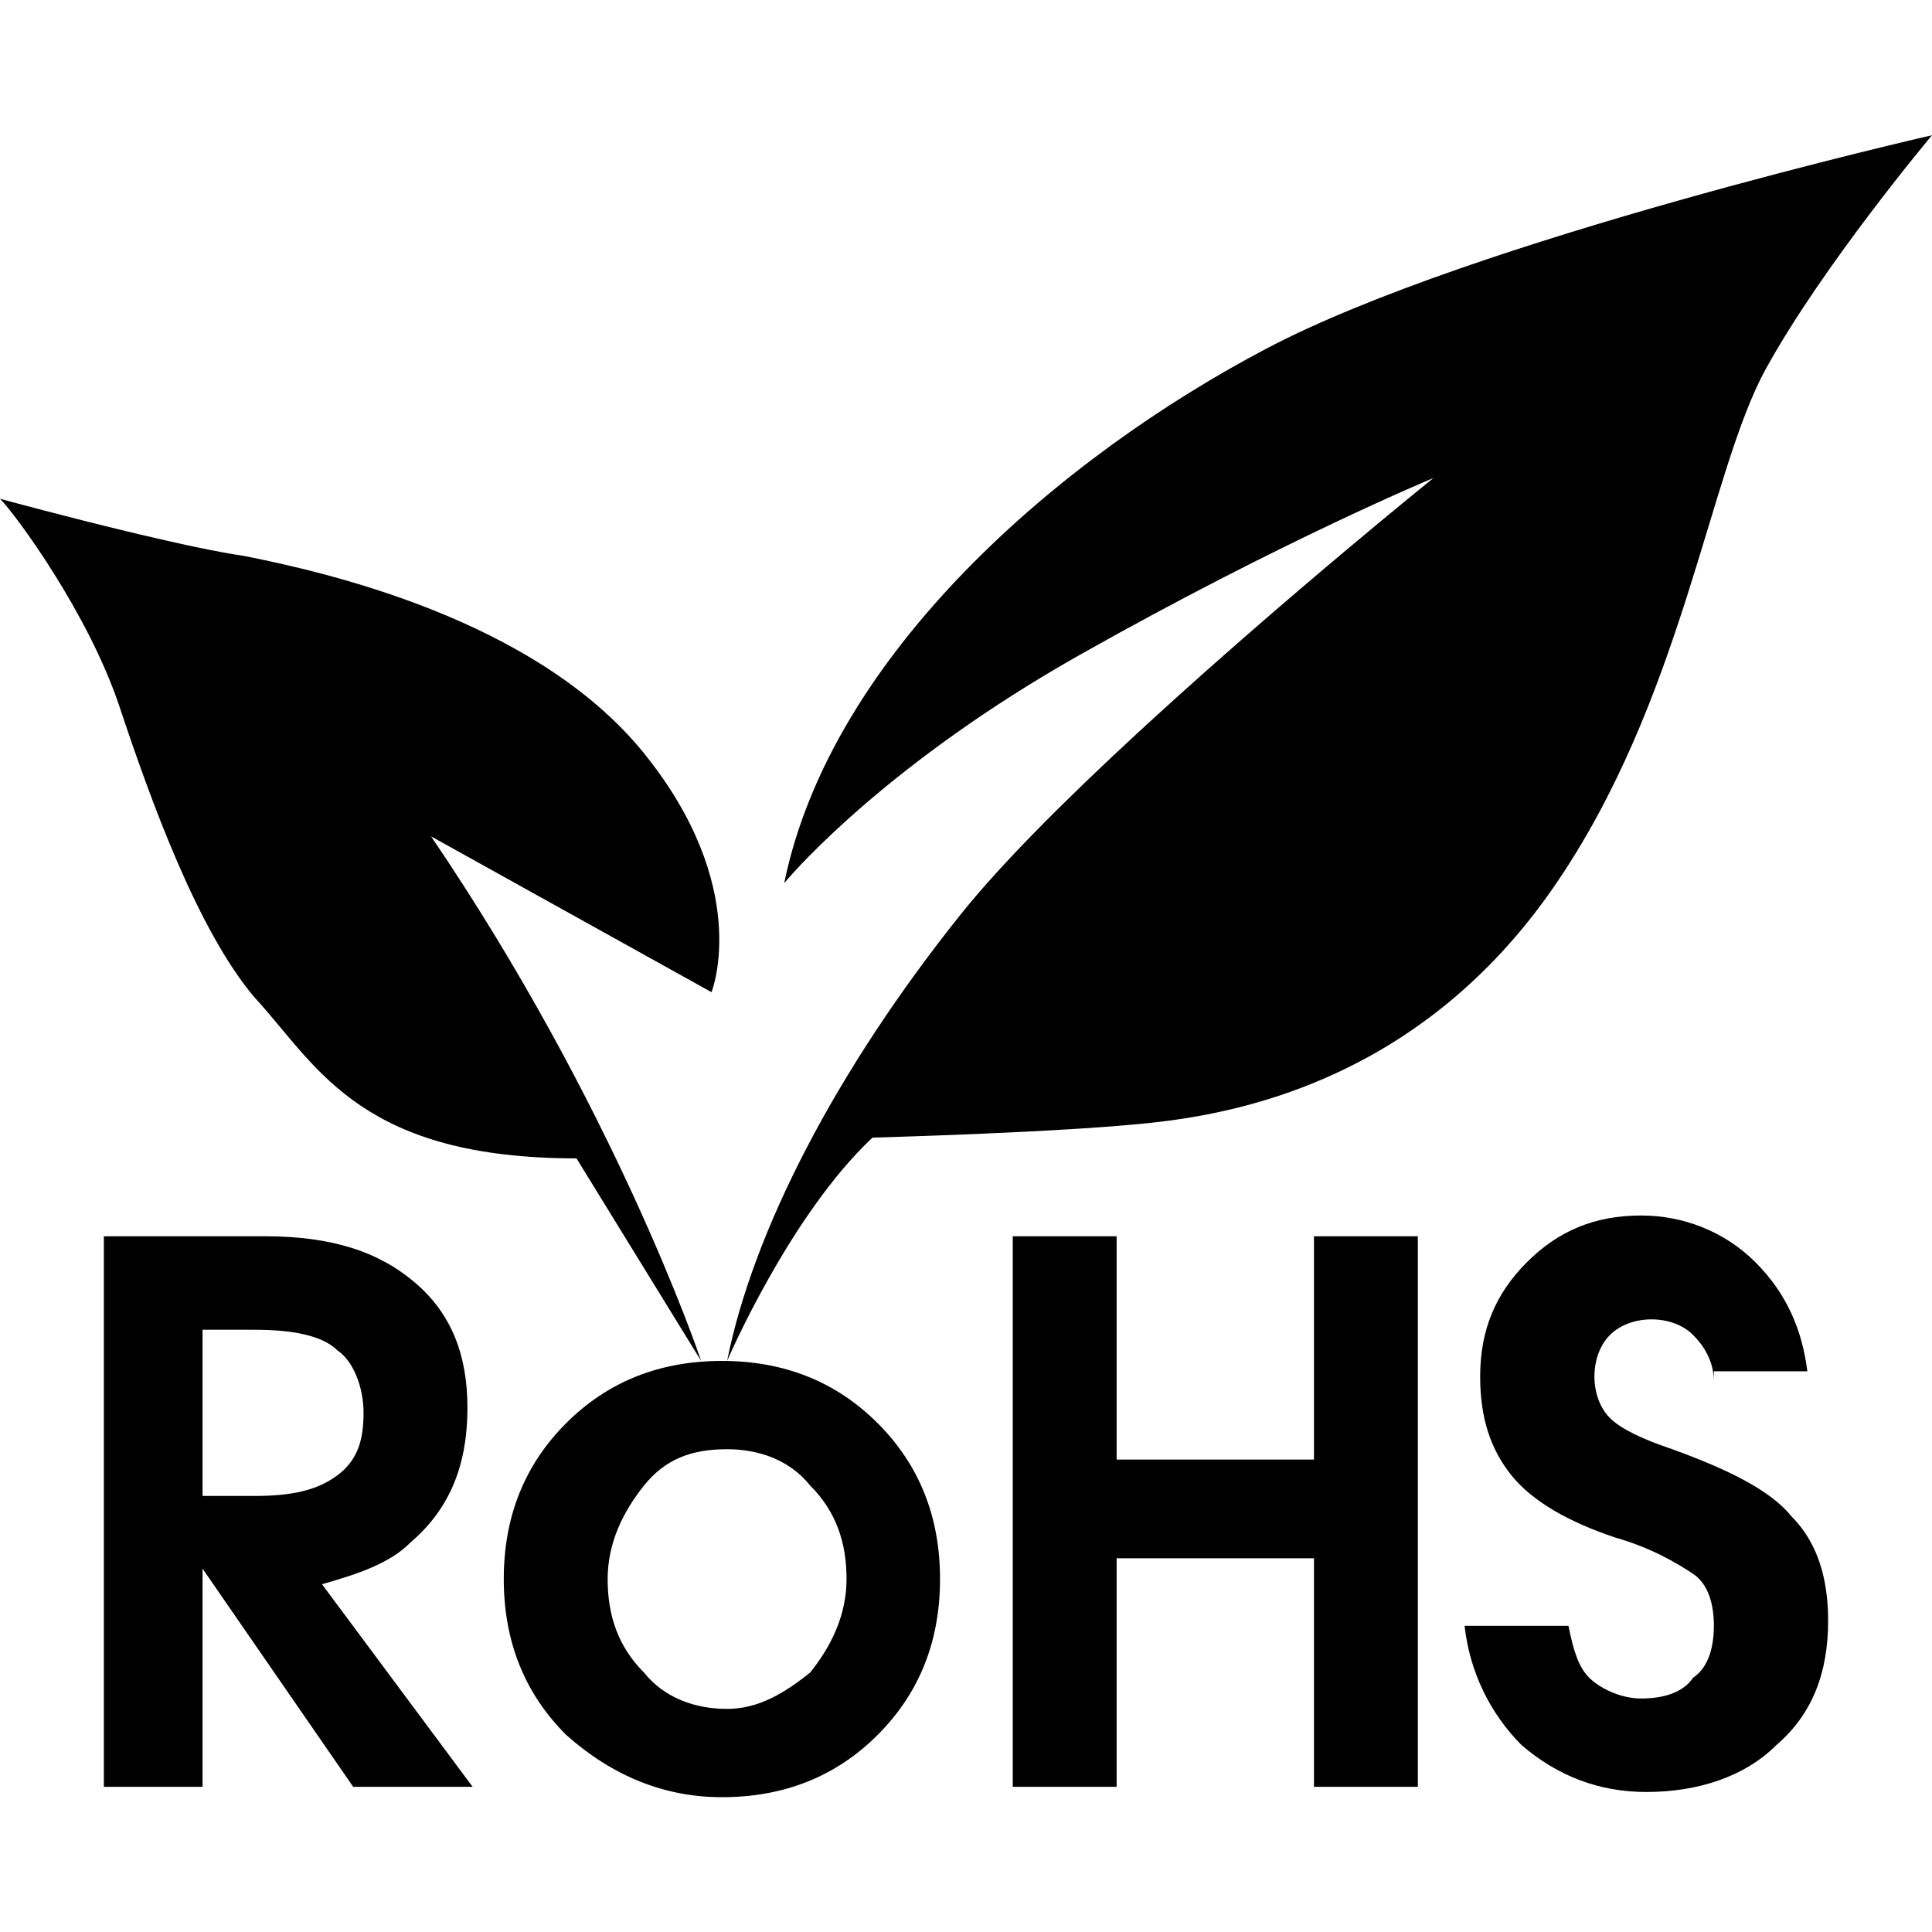 <?xml version="1.0" encoding="UTF-8"?>
<svg width="100px" height="100px" viewBox="0 0 100 100" version="1.1" xmlns="http://www.w3.org/2000/svg" xmlns:xlink="http://www.w3.org/1999/xlink">
    <title>Rohs备份</title>
    <g id="Rohs备份" stroke="none" stroke-width="1" fill="none" fill-rule="evenodd">
        <path d="M37.366,70.441 C40.591,70.441 43.28,71.516 45.43,73.667 C47.581,75.817 48.656,78.505 48.656,81.731 C48.656,84.957 47.581,87.645 45.43,89.796 C43.28,91.946 40.591,93.022 37.366,93.022 C34.409,93.022 31.72,91.946 29.301,89.796 C27.151,87.645 26.075,84.957 26.075,81.731 C26.075,78.505 27.151,75.817 29.301,73.667 C31.452,71.516 34.14,70.441 37.366,70.441 Z M84.946,62.914 C87.097,62.914 89.247,63.72 90.86,65.333 C92.473,66.946 93.28,68.828 93.548,70.978 L88.71,70.978 L88.71,71.516 C88.71,70.441 88.172,69.634 87.634,69.097 C87.097,68.559 86.29,68.29 85.484,68.29 C84.677,68.29 83.871,68.559 83.333,69.097 C82.796,69.634 82.527,70.441 82.527,71.247 C82.527,72.054 82.796,72.86 83.333,73.398 C83.871,73.935 84.946,74.473 86.559,75.011 C89.516,76.086 91.667,77.161 92.742,78.505 C94.086,79.849 94.624,81.731 94.624,83.882 C94.624,86.57 93.817,88.72 91.935,90.333 C90.323,91.946 87.903,92.753 85.215,92.753 C82.796,92.753 80.645,91.946 78.763,90.333 C77.151,88.72 76.075,86.57 75.806,84.151 L81.183,84.151 C81.452,85.495 81.72,86.301 82.258,86.839 C82.796,87.376 83.871,87.914 84.946,87.914 C86.022,87.914 87.097,87.645 87.634,86.839 C88.441,86.301 88.71,85.226 88.71,84.151 C88.71,83.075 88.441,82 87.634,81.462 C86.828,80.925 85.484,80.118 83.602,79.581 C81.183,78.774 79.301,77.699 78.226,76.355 C77.151,75.011 76.613,73.398 76.613,71.247 C76.613,68.828 77.419,66.946 79.032,65.333 C80.645,63.72 82.527,62.914 84.946,62.914 Z M13.71,63.989 C17.204,63.989 19.624,64.796 21.505,66.409 C23.387,68.022 24.194,70.172 24.194,72.86 C24.194,76.086 23.118,78.237 21.237,79.849 C20.161,80.925 18.548,81.462 16.667,82 L24.462,92.484 L18.28,92.484 L10.484,81.194 L10.484,92.484 L5.376,92.484 L5.376,63.989 L13.71,63.989 Z M57.796,63.989 L57.796,75.548 L68.011,75.548 L68.011,63.989 L73.387,63.989 L73.387,92.484 L68.011,92.484 L68.011,80.656 L57.796,80.656 L57.796,92.484 L52.419,92.484 L52.419,63.989 L57.796,63.989 Z M37.634,75.011 C35.753,75.011 34.409,75.548 33.333,76.892 C32.258,78.237 31.452,79.849 31.452,81.731 C31.452,83.613 31.989,85.226 33.333,86.57 C34.409,87.914 36.022,88.452 37.634,88.452 C39.247,88.452 40.591,87.645 41.935,86.57 C43.011,85.226 43.817,83.613 43.817,81.731 C43.817,79.849 43.28,78.237 41.935,76.892 C40.86,75.548 39.247,75.011 37.634,75.011 Z M13.172,68.828 L10.484,68.828 L10.484,77.43 L13.172,77.43 C15.054,77.43 16.398,77.161 17.473,76.355 C18.548,75.548 18.817,74.473 18.817,73.129 C18.817,71.785 18.28,70.441 17.473,69.903 C16.667,69.097 15.054,68.828 13.172,68.828 Z M0,25.817 L0.032,25.826 C0.374,25.919 3.385,26.734 6.552,27.499 L7.167,27.646 C9.217,28.133 11.264,28.578 12.634,28.774 C16.667,29.581 27.688,32 33.333,38.989 C38.897,45.877 36.889,51.199 36.829,51.351 L36.828,51.355 L22.312,43.29 C31.796,57.253 36.116,69.924 36.285,70.425 L36.29,70.441 L29.839,59.957 C18.862,59.957 16.524,55.383 13.439,51.918 L13.172,51.624 C10.215,48.129 7.796,41.409 6.183,36.57 C4.57,31.731 0.806,26.624 0,25.817 Z M100,7 C100,7 94.355,13.72 91.398,19.097 C88.441,24.473 87.097,36.301 80.376,45.978 C73.656,55.656 64.516,57.538 59.946,58.075 C55.376,58.613 45.161,58.882 45.161,58.882 C40.86,62.914 37.634,70.441 37.634,70.441 C38.978,63.72 43.28,55.387 49.731,47.323 C51.86,44.661 55.248,41.297 58.832,37.984 L59.486,37.383 C66.584,30.875 74.194,24.742 74.194,24.742 C74.194,24.742 66.398,27.968 55.914,33.882 C46.129,39.401 41.262,44.921 40.656,45.633 L40.615,45.682 C40.599,45.7 40.591,45.71 40.591,45.71 C43.011,33.882 54.839,23.667 65.591,18.022 C76.344,12.376 100,7 100,7 Z" id="形状结合" fill="#000000" fill-rule="nonzero"></path>
    </g>
</svg>